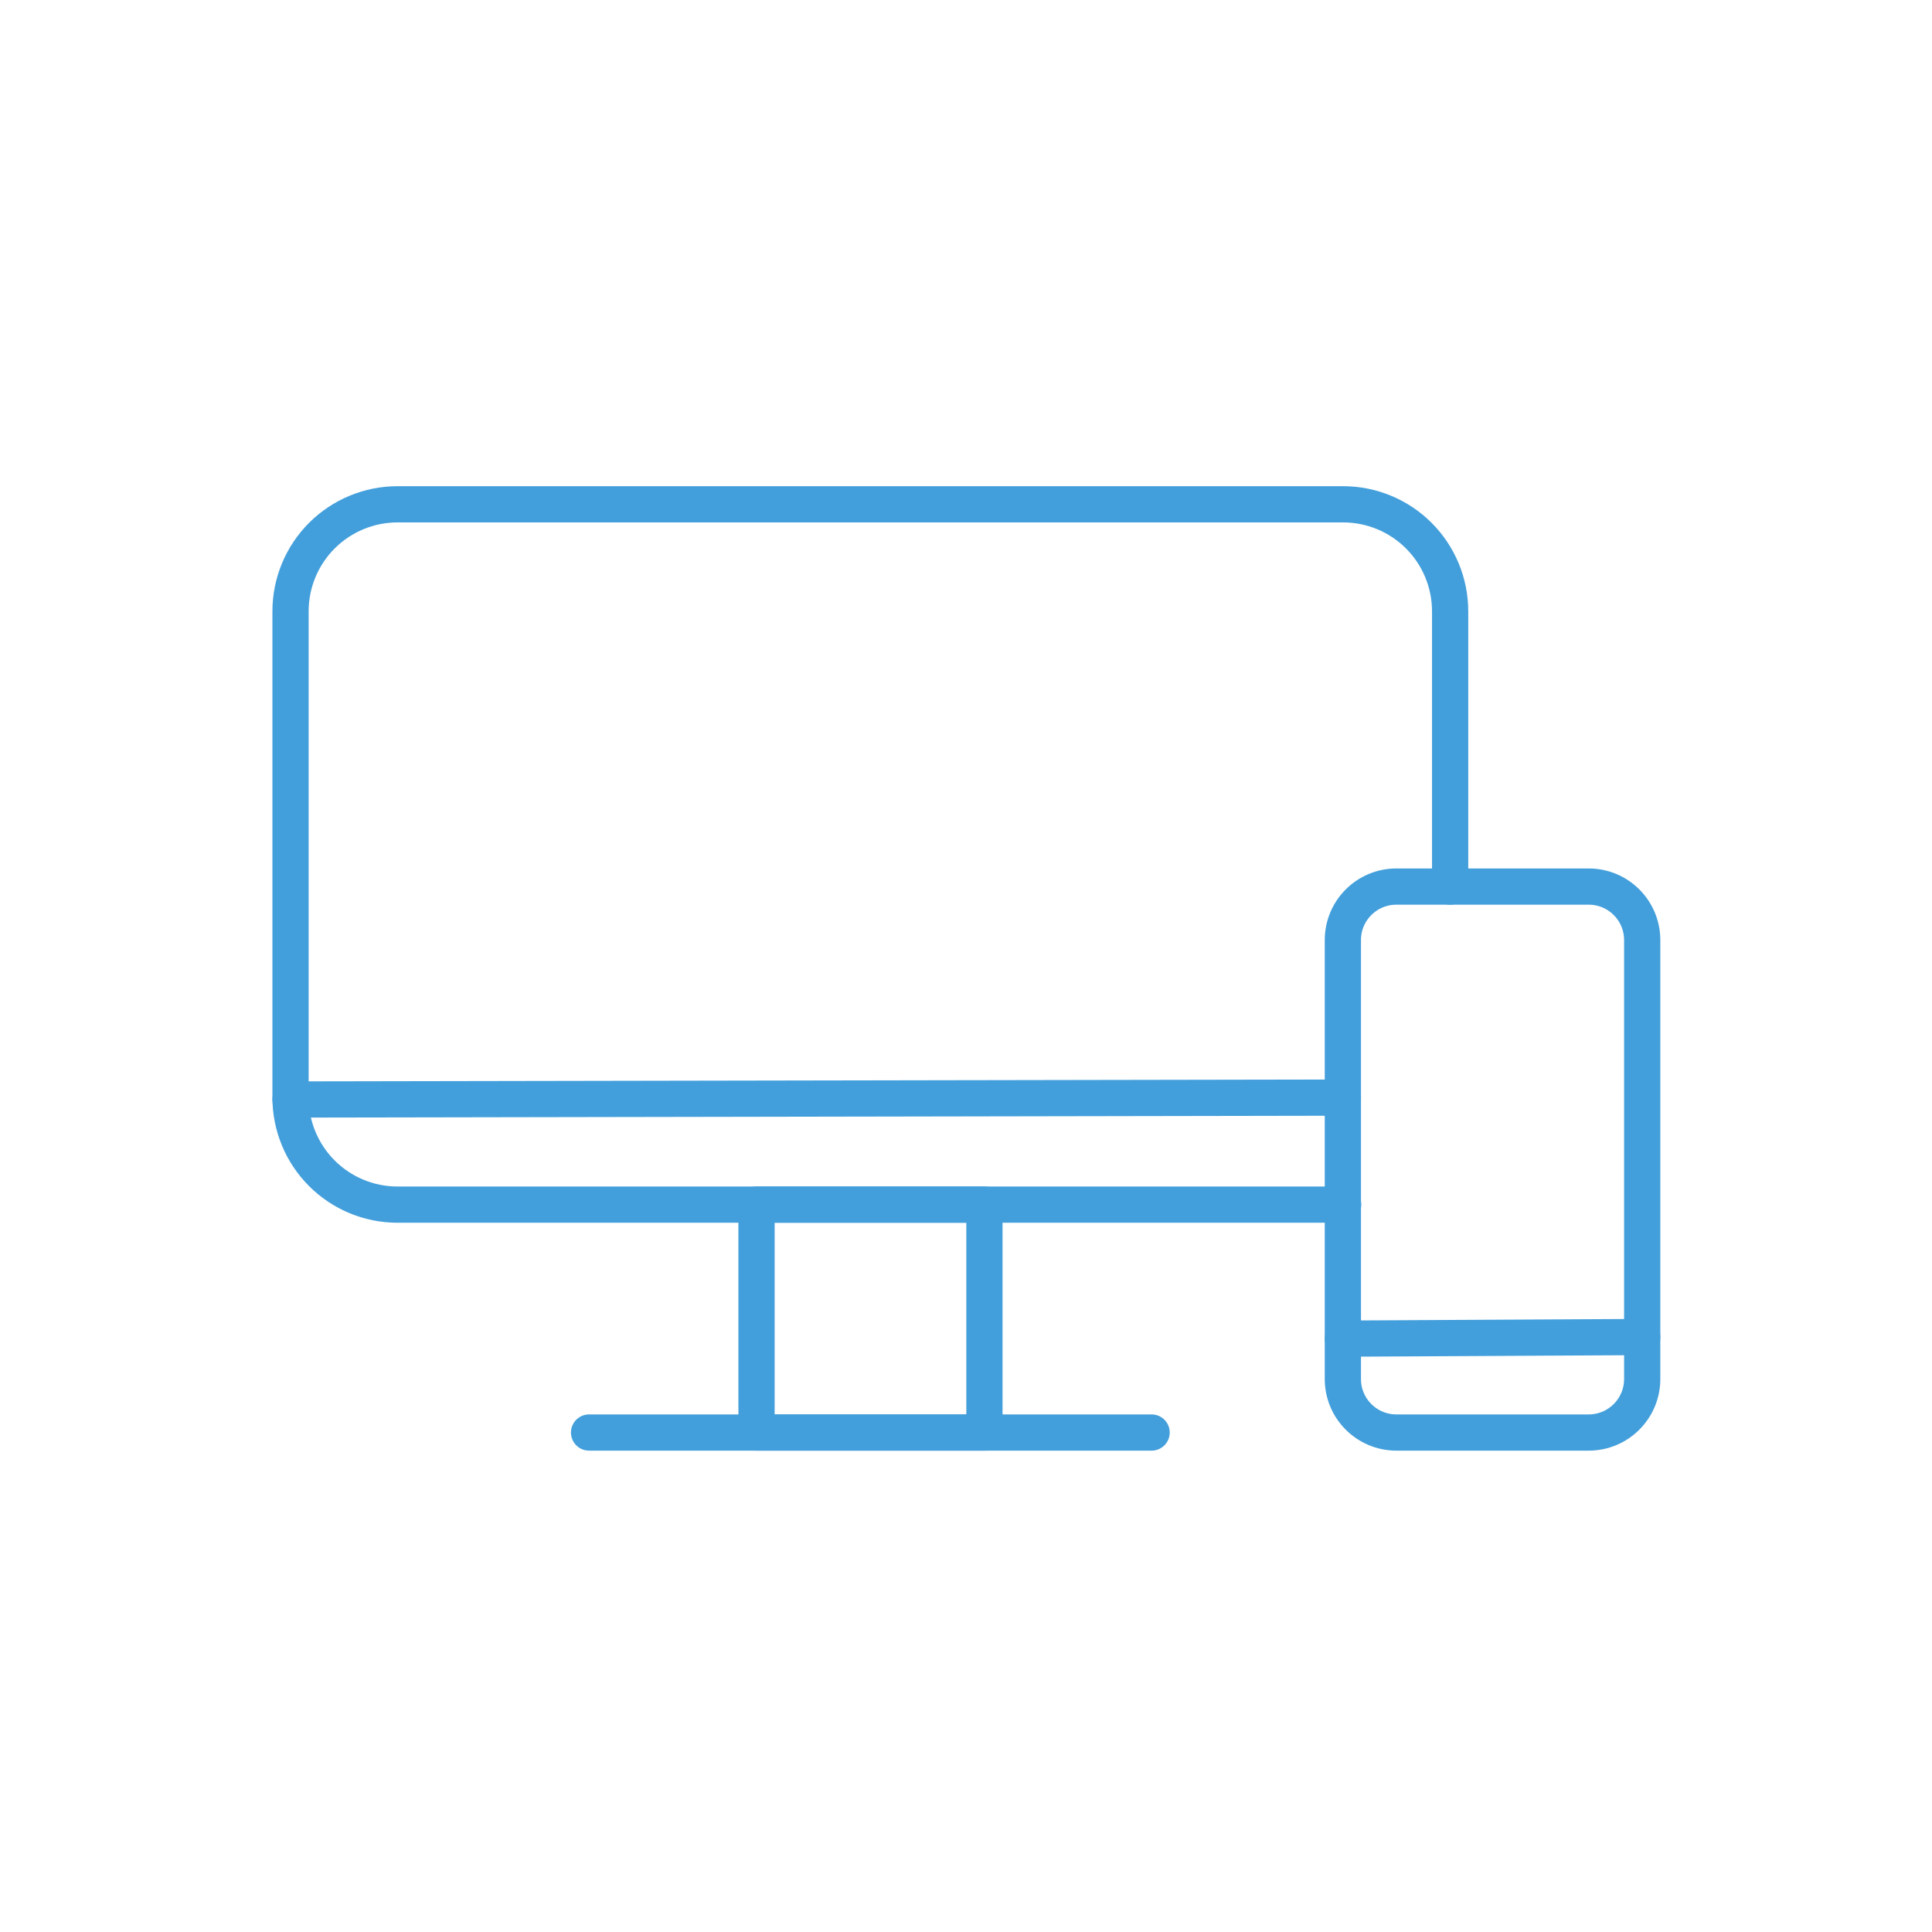 <?xml version="1.0"?>
<svg xmlns="http://www.w3.org/2000/svg" width="80" height="80" viewBox="0 0 80 80" fill="none">
<path d="M55.616 49.881H16.461C15.286 49.881 14.159 49.414 13.328 48.583C12.497 47.752 12.03 46.625 12.03 45.45V25.313C12.03 24.138 12.497 23.011 13.328 22.18C14.159 21.349 15.286 20.882 16.461 20.882H55.616C56.791 20.882 57.919 21.349 58.749 22.18C59.58 23.011 60.047 24.138 60.047 25.313V36.711" stroke="#439FDB" stroke-width="1.5" stroke-linecap="round" stroke-linejoin="round"/>
<path d="M65.785 36.711H57.821C56.597 36.711 55.605 37.702 55.605 38.926V57.103C55.605 58.326 56.597 59.318 57.821 59.318H65.785C67.008 59.318 68 58.326 68 57.103V38.926C68 37.702 67.008 36.711 65.785 36.711Z" stroke="#439FDB" stroke-width="1.5" stroke-linecap="round" stroke-linejoin="round"/>
<path d="M40.763 49.881H31.326V59.318H40.763V49.881Z" stroke="#439FDB" stroke-width="1.5" stroke-linecap="round" stroke-linejoin="round"/>
<path d="M24.392 59.318H47.686" stroke="#439FDB" stroke-width="1.5" stroke-linecap="round" stroke-linejoin="round"/>
<path d="M12.03 45.528L55.605 45.45" stroke="#439FDB" stroke-width="1.5" stroke-linecap="round" stroke-linejoin="round"/>
<path d="M55.605 55.43L68 55.364" stroke="#439FDB" stroke-width="1.5" stroke-linecap="round" stroke-linejoin="round"/>
</svg>
